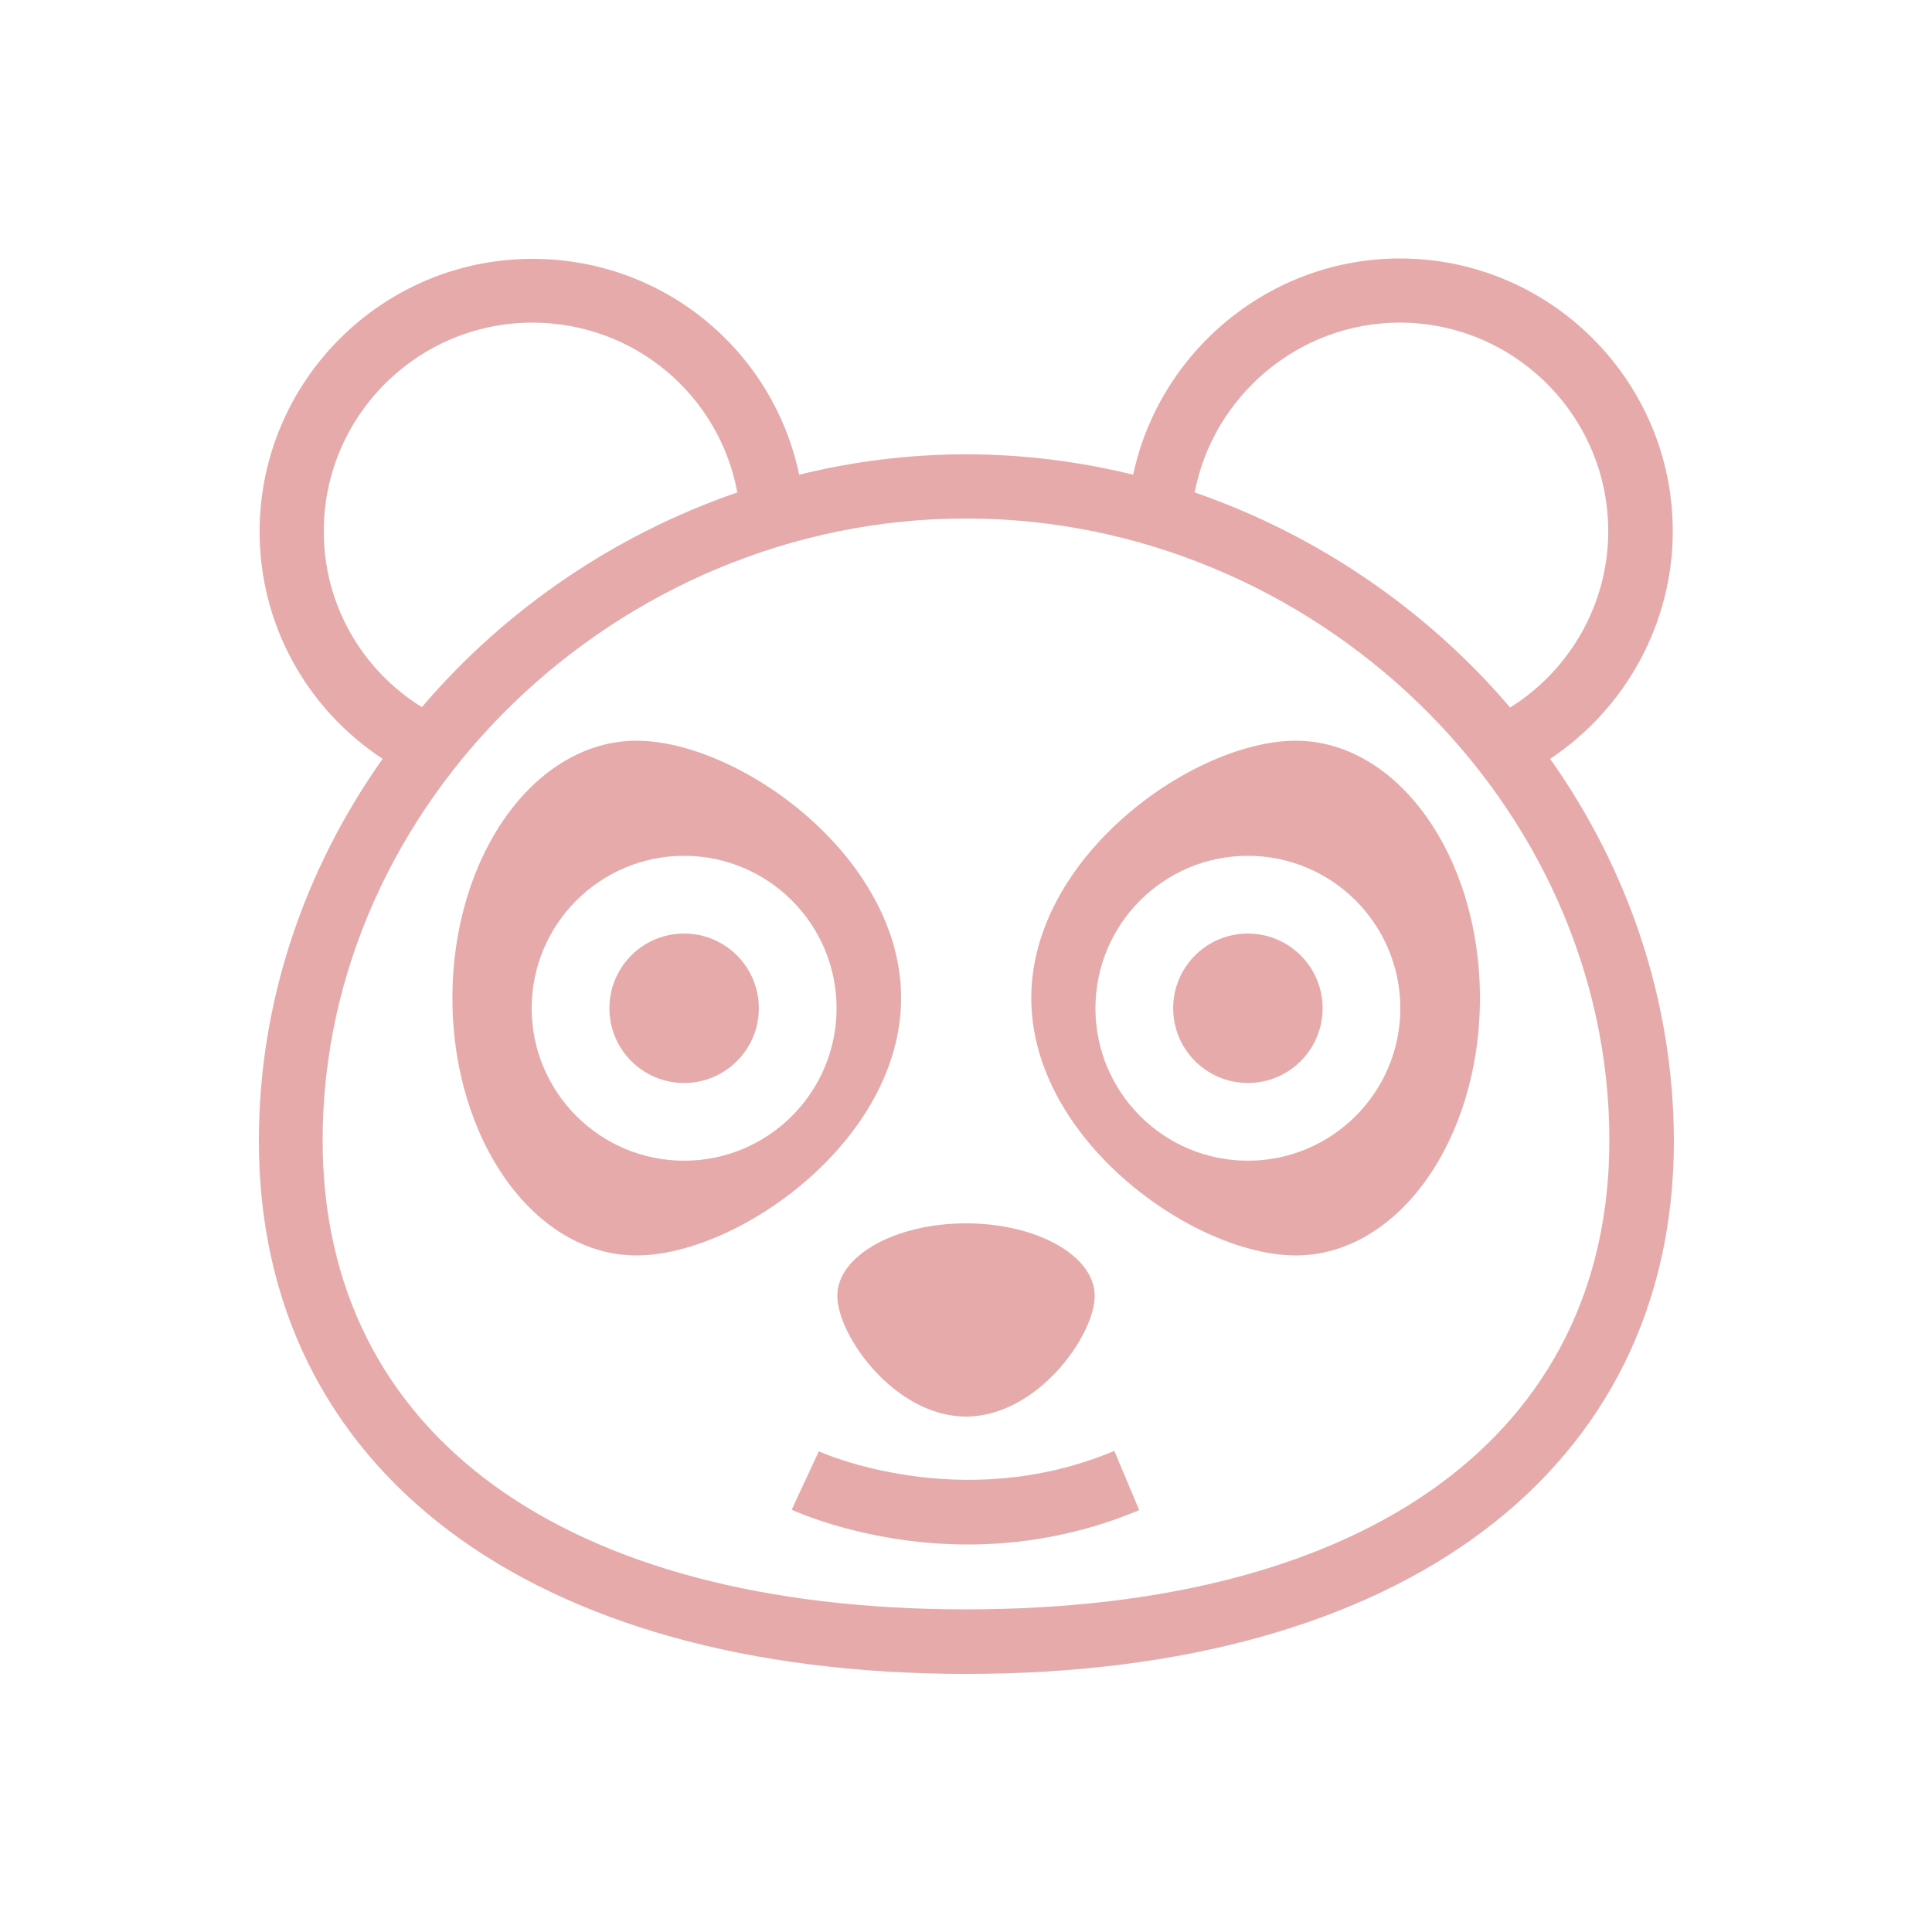 <svg fill="rgba(209, 87, 87, .5)" xmlns="http://www.w3.org/2000/svg" xmlns:xlink="http://www.w3.org/1999/xlink" version="1.1" x="0px" y="0px" viewBox="0 0 512 512" enable-background="new 0 0 512 512" xml:space="preserve"><g><path d="M410.8,201.1c20-13.3,32.5-35.9,32.5-60.3c0-39.9-32.5-72.3-72.3-72.3c-34.4,0-63.7,24.5-70.7,57.3   c-14.3-3.5-29.1-5.4-44.3-5.4c-15.2,0-30,1.9-44.2,5.4c-7-33.1-36.1-57.2-70.7-57.2c-39.9,0-72.3,32.5-72.3,72.3   c0,24.5,12.4,46.9,32.6,60.2c-20.6,29.1-32.8,64.1-32.8,101.2c0,87.2,71.8,141.3,187.5,141.3s187.5-54.2,187.5-141.3   C443.5,265.1,431.4,230.2,410.8,201.1z M370.9,85.5c30.5,0,55.3,24.8,55.3,55.3c0,19.1-10,36.7-26,46.7   c-21.9-25.7-50.9-45.7-83.6-57C321.5,104.9,344.2,85.5,370.9,85.5z M85.8,140.8c0-30.5,24.8-55.3,55.3-55.3   c26.9,0,49.5,19.1,54.3,45c-32.8,11.3-61.7,31.2-83.6,56.9C95.7,177.4,85.8,160,85.8,140.8z M256,426.5   c-106.7,0-170.5-46.5-170.5-124.3c0-89.3,78.1-164.8,170.5-164.8s170.5,75.5,170.5,164.8C426.5,380,362.7,426.5,256,426.5z"></path><circle cx="181.3" cy="267.2" r="19.8"></circle><path d="M238.8,264.5c0-37.7-43.2-68.2-70.1-68.2c-27,0-48.8,30.5-48.8,68.2s21.8,68.2,48.8,68.2   C195.6,332.7,238.8,302.2,238.8,264.5z M181.3,307.6c-22.3,0-40.4-18.1-40.4-40.4s18.1-40.4,40.4-40.4s40.4,18.1,40.4,40.4   S203.6,307.6,181.3,307.6z"></path><circle cx="330.7" cy="267.2" r="19.8"></circle><path d="M343.4,196.3c-27,0-70.1,30.5-70.1,68.2s43.2,68.2,70.1,68.2c27,0,48.8-30.5,48.8-68.2S370.3,196.3,343.4,196.3z    M330.7,307.6c-22.3,0-40.4-18.1-40.4-40.4s18.1-40.4,40.4-40.4s40.4,18.1,40.4,40.4S353,307.6,330.7,307.6z"></path><path d="M221.9,343.4c0,10.6,15.3,32,34.1,32c18.8,0,34.1-21.4,34.1-32c0-10.6-15.3-19.2-34.1-19.2   C237.2,324.2,221.9,332.8,221.9,343.4z"></path><path d="M217,384.6l-7.2,15.5c1.2,0.5,20.2,9.2,46.7,9.2c13.6,0,29.2-2.3,45.4-9.1l-6.6-15.7C254.7,401.6,217.3,384.8,217,384.6z"></path></g></svg>
